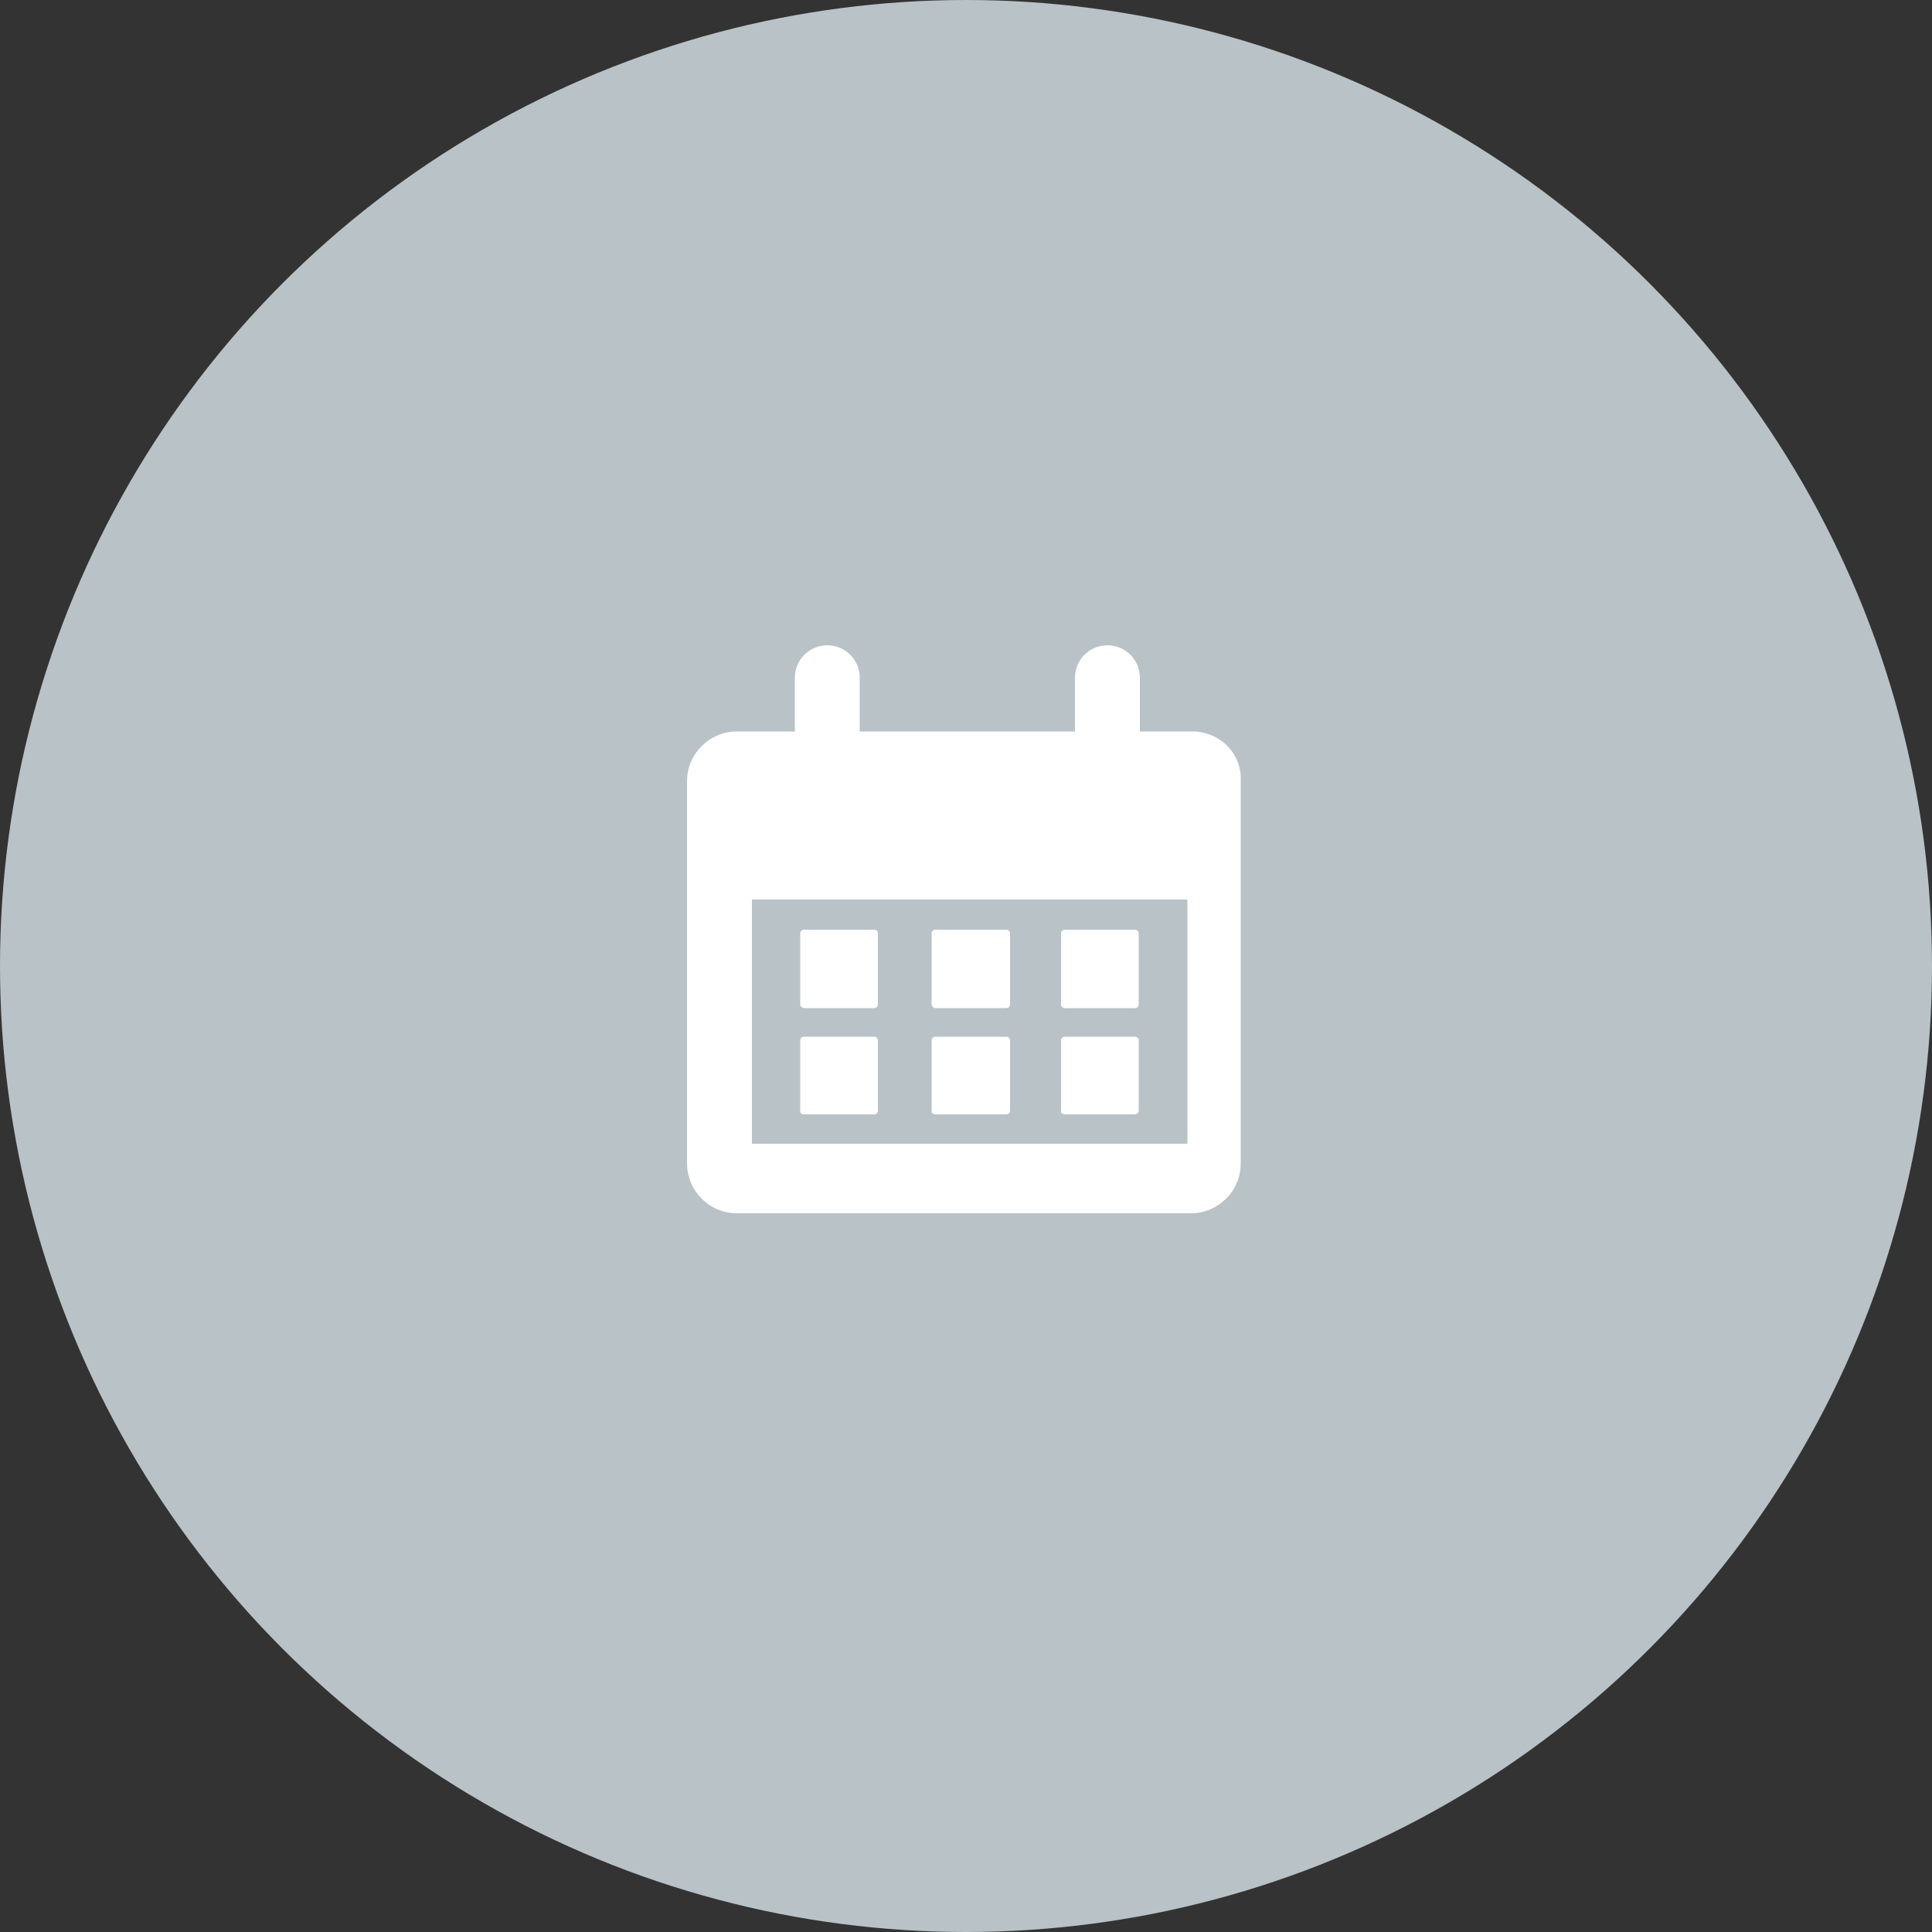 <?xml version="1.0" encoding="UTF-8"?> <!-- Generator: Adobe Illustrator 21.0.0, SVG Export Plug-In . SVG Version: 6.00 Build 0) --> <svg xmlns="http://www.w3.org/2000/svg" xmlns:xlink="http://www.w3.org/1999/xlink" id="Слой_1" x="0px" y="0px" viewBox="0 0 500 500" style="enable-background:new 0 0 500 500;" xml:space="preserve"><rect x="0" y="0" width="500" height="500" fill="#333333" stroke="none"/> <style type="text/css"> .st0{fill:#B8C2C7;} .st1{fill:#FFFFFF;} .st2{fill:none;stroke:#000000;stroke-width:16;stroke-miterlimit:10;} </style> <circle class="st0" cx="250" cy="250" r="250"></circle> <g> <path class="st1" d="M275.6,260.9h18.1c0.6,0,1-0.4,1-1v-18.3c0-0.6-0.4-1-1-1h-18.1c-0.6,0-1,0.4-1,1v18.1 C274.4,260.3,275,260.9,275.6,260.9z"></path> <path class="st1" d="M242.1,260.9h18.3c0.6,0,1-0.4,1-1v-18.3c0-0.6-0.4-1-1-1h-18.3c-0.6,0-1,0.4-1,1v18.1 C241,260.3,241.5,260.9,242.1,260.9z"></path> <path class="st1" d="M208.1,260.9h18.1c0.6,0,1-0.4,1-1v-18.3c0-0.6-0.4-1-1-1h-18.1c-0.6,0-1,0.4-1,1v18.1 C207,260.3,207.5,260.9,208.1,260.9z"></path> <path class="st1" d="M275.6,288.4h18.1c0.6,0,1-0.4,1-1v-18.1c0-0.6-0.4-1-1-1h-18.1c-0.6,0-1,0.4-1,1v18.1 C274.4,288,275,288.4,275.6,288.4z"></path> <path class="st1" d="M242.1,288.4h18.3c0.6,0,1-0.4,1-1v-18.1c0-0.6-0.4-1-1-1h-18.3c-0.6,0-1,0.4-1,1v18.1 C241,288,241.5,288.4,242.1,288.4z"></path> <path class="st1" d="M208.1,288.4h18.1c0.6,0,1-0.4,1-1v-18.1c0-0.6-0.4-1-1-1h-18.1c-0.6,0-1,0.4-1,1v18.1 C207,288,207.5,288.4,208.1,288.4z"></path> <path class="st1" d="M308.5,189.3h-13.5v-13.9c0-4.6-3.7-8.4-8.4-8.4c-4.6,0-8.4,3.7-8.4,8.4v13.9h-55.7v-13.9 c0-4.6-3.7-8.4-8.4-8.4c-4.6,0-8.4,3.7-8.4,8.4v13.9h-15c-7,0-12.9,5.7-12.9,12.9v98.9c0,7,5.7,12.9,12.9,12.9h117.5 c7,0,12.9-5.7,12.9-12.9V202C321.4,195,315.7,189.3,308.5,189.3z M307.2,296H194.6v-63.2h112.7V296H307.2z"></path> </g> </svg> 